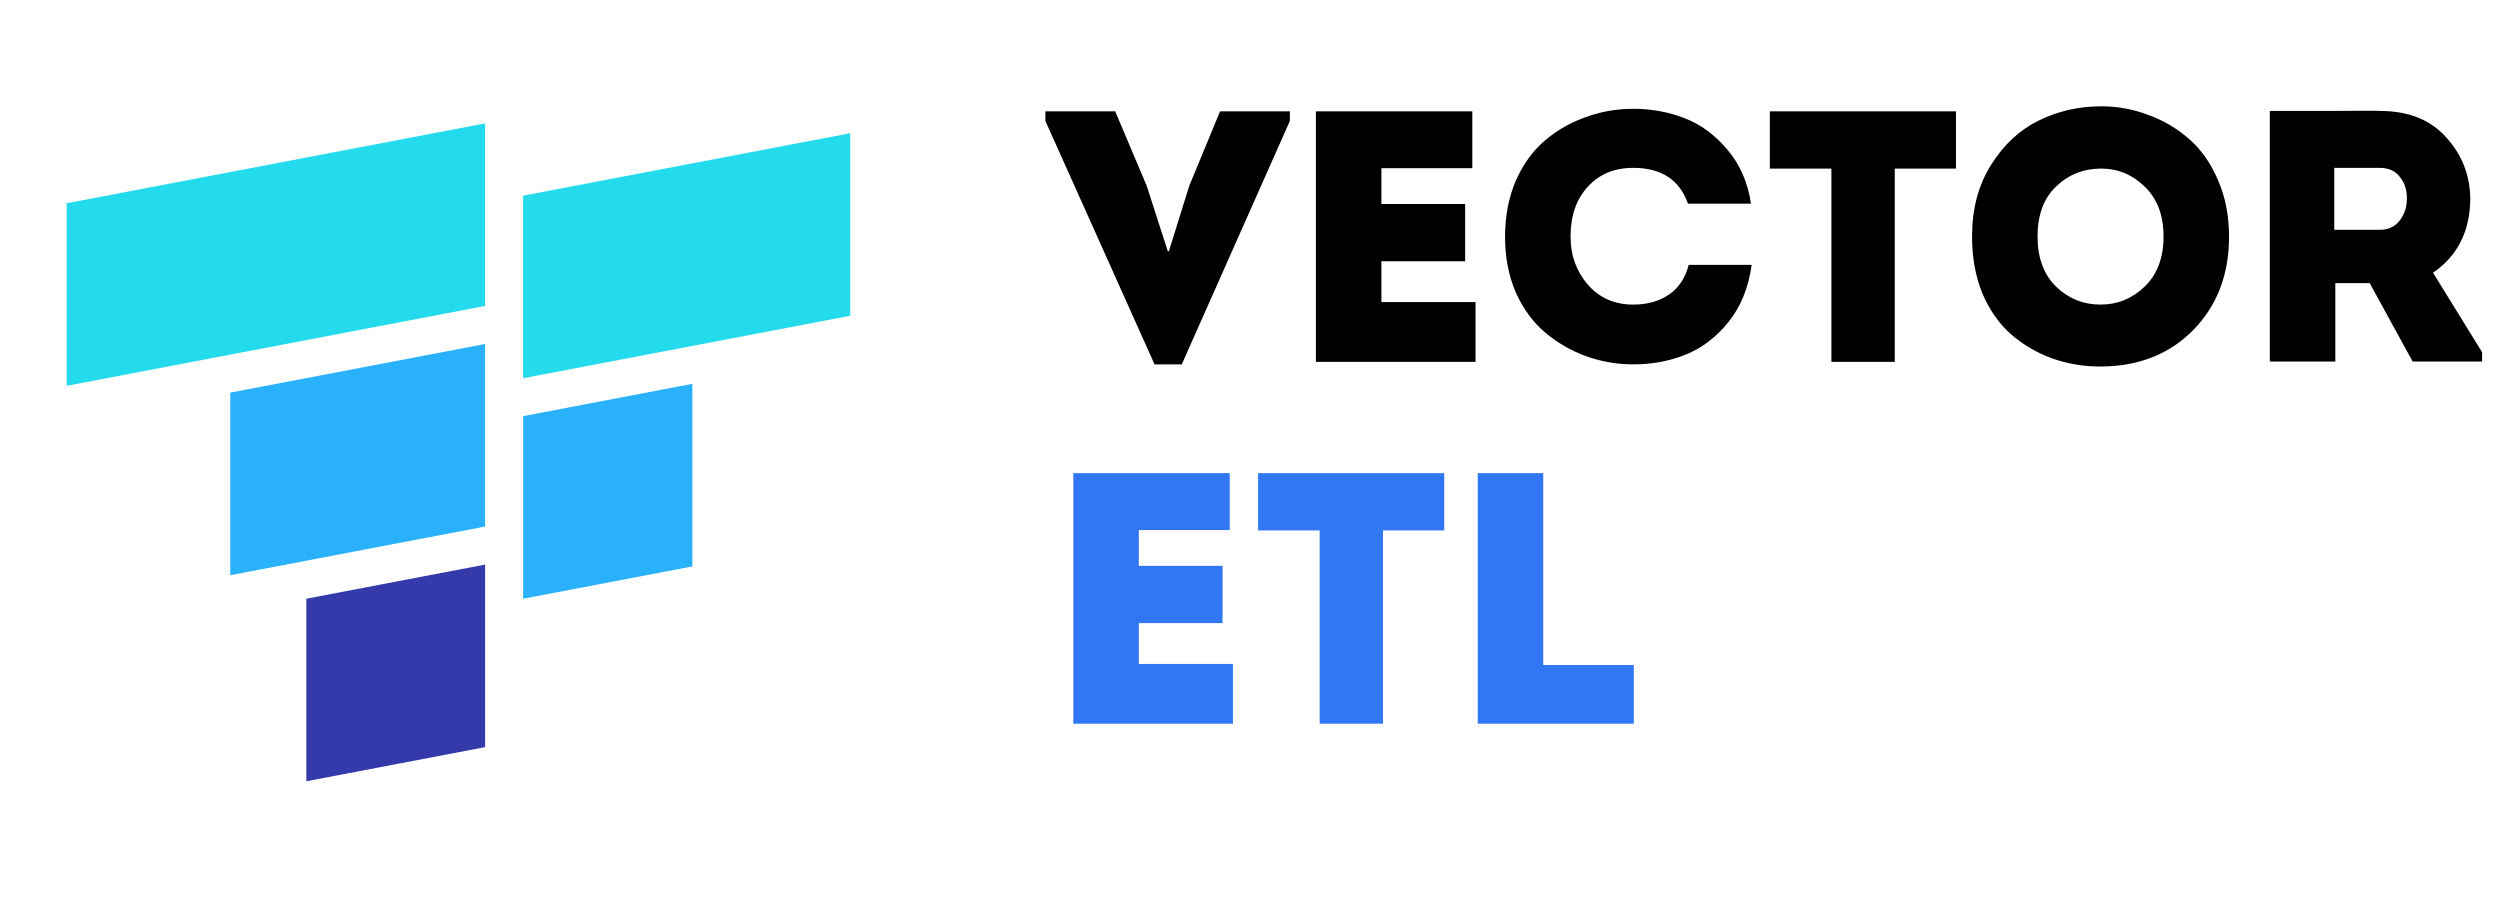 <svg width="304" height="110" viewBox="0 0 304 110" fill="none" xmlns="http://www.w3.org/2000/svg">
<path d="M8.113 24.715L58.988 15.003V37.203L8.113 46.915V24.715Z" fill="#24DBEE"/>
<path d="M28 69.944L58.988 64.028V41.828L28 47.744V69.944Z" fill="#2AB1FD"/>
<path d="M37.25 95.003L58.988 90.853V68.653L37.25 72.803V95.003Z" fill="#343AAA"/>
<path d="M84.194 46.674L63.613 50.603V72.803L84.194 68.874V46.674Z" fill="#2AB1FD"/>
<path d="M103.388 16.197L63.613 23.79V45.99L103.388 38.397V16.197Z" fill="#24DBEE"/>
<path d="M142.005 30.553H142.136L144.617 22.588L148.36 13.535H156.847V14.71L143.703 44.307H140.395L127.119 14.71V13.535H135.607L139.437 22.588L142.005 30.553ZM179.033 13.535V20.456H167.978V24.808H178.163V31.772H167.978V36.734H179.425V44.003H160.013V13.535H179.033ZM183.014 28.812C183.014 26.288 183.449 24.01 184.32 21.979C185.219 19.948 186.409 18.308 187.889 17.061C189.369 15.813 191.023 14.87 192.851 14.232C194.679 13.564 196.594 13.23 198.596 13.23C200.801 13.23 202.876 13.608 204.82 14.362C206.793 15.117 208.534 16.393 210.043 18.192C211.581 19.991 212.539 22.182 212.916 24.765H205.255C204.24 21.863 202.02 20.412 198.596 20.412C196.304 20.412 194.461 21.181 193.068 22.719C191.675 24.228 190.979 26.244 190.979 28.769C190.979 31.032 191.675 32.976 193.068 34.601C194.49 36.226 196.333 37.039 198.596 37.039C200.308 37.039 201.759 36.633 202.948 35.82C204.138 35.008 204.936 33.803 205.342 32.208H213.003C212.626 34.964 211.683 37.285 210.174 39.172C208.665 41.029 206.924 42.349 204.951 43.132C203.006 43.916 200.888 44.307 198.596 44.307C196.623 44.307 194.708 43.974 192.851 43.306C191.023 42.639 189.369 41.681 187.889 40.434C186.409 39.186 185.219 37.561 184.32 35.559C183.449 33.528 183.014 31.279 183.014 28.812ZM222.699 20.499H215.212V13.535H237.845V20.499H230.403V44.003H222.699V20.499ZM271.051 28.769C271.051 33.412 269.585 37.213 266.655 40.173C263.753 43.103 259.995 44.569 255.382 44.569C253.321 44.569 251.363 44.235 249.506 43.568C247.678 42.9 246.024 41.928 244.544 40.651C243.093 39.375 241.932 37.721 241.062 35.69C240.22 33.629 239.8 31.323 239.8 28.769C239.8 25.403 240.569 22.501 242.106 20.064C243.644 17.598 245.574 15.799 247.895 14.667C250.246 13.506 252.785 12.926 255.512 12.926C257.485 12.926 259.386 13.274 261.214 13.97C263.071 14.638 264.725 15.61 266.176 16.887C267.656 18.163 268.831 19.832 269.701 21.892C270.601 23.923 271.051 26.215 271.051 28.769ZM247.765 28.769C247.765 31.352 248.519 33.383 250.028 34.862C251.537 36.313 253.336 37.039 255.425 37.039C257.485 37.039 259.27 36.313 260.779 34.862C262.317 33.383 263.086 31.352 263.086 28.769C263.086 26.186 262.331 24.17 260.822 22.719C259.313 21.239 257.543 20.499 255.512 20.499C253.365 20.499 251.537 21.225 250.028 22.675C248.519 24.097 247.765 26.128 247.765 28.769ZM295.858 33.165L301.821 42.828V43.959H293.377L288.154 34.427H283.975V43.959H276.01V13.492C276.039 13.492 278.274 13.492 282.713 13.492C287.182 13.463 289.416 13.463 289.416 13.492C292.869 13.492 295.553 14.565 297.468 16.712C299.412 18.86 300.384 21.384 300.384 24.286C300.326 28.174 298.817 31.134 295.858 33.165ZM283.845 27.942H289.372C290.417 27.942 291.23 27.565 291.81 26.81C292.39 26.056 292.68 25.156 292.68 24.112C292.68 23.067 292.39 22.197 291.81 21.5C291.259 20.775 290.446 20.412 289.372 20.412H283.845V27.942Z" fill="black"/>
<path d="M149.535 57.535V64.456H138.479V68.808H148.664V75.772H138.479V80.734H149.927V88.003H130.514V57.535H149.535ZM160.471 64.499H152.985V57.535H175.618V64.499H168.175V88.003H160.471V64.499ZM187.658 57.535V80.865H198.67V88.003H179.693V57.535H187.658Z" fill="#3177F3"/>
</svg>

